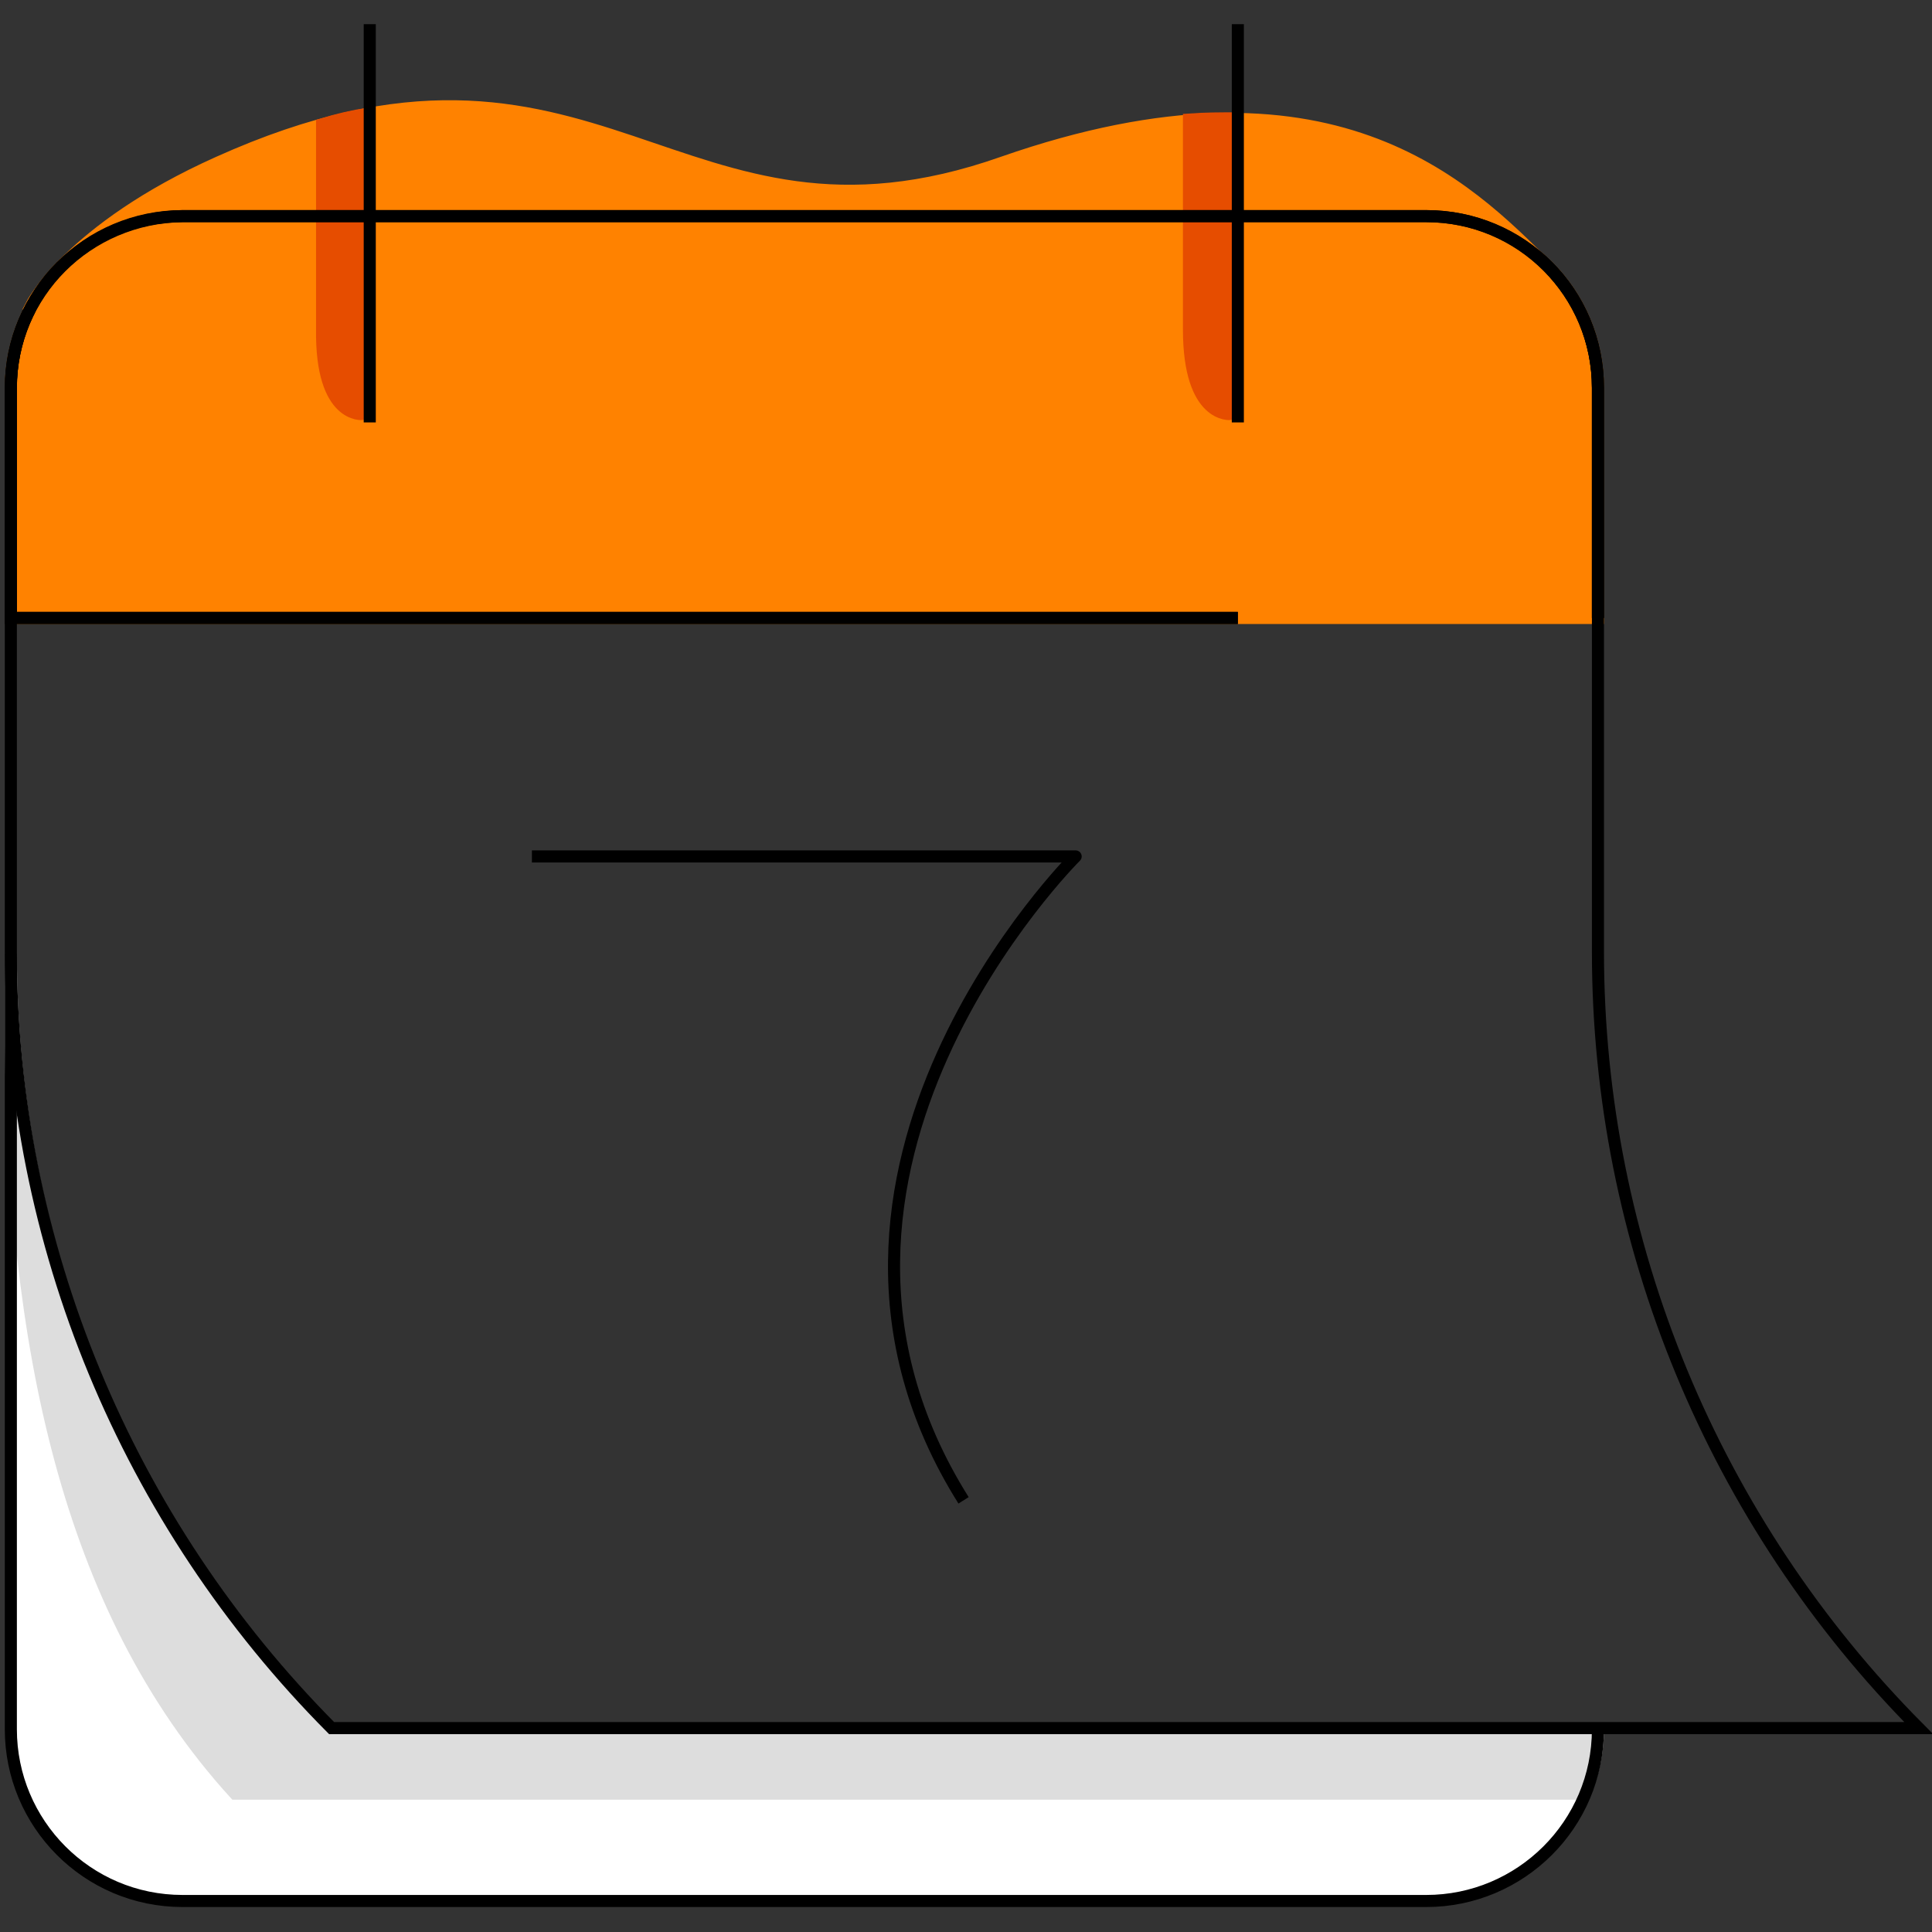 <svg width="160" height="160" viewBox="0 0 160 160" fill="none" xmlns="http://www.w3.org/2000/svg">
<rect x="0" y="0" width="160" height="160" fill="#333333" stroke="none"/>
<g clip-path="url(#clip0_1307_10541)">
<path d="M102.512 51.177H0.898V32.119C0.898 24.317 7.218 17.899 15.118 17.899H118.115C122.065 17.899 125.62 19.479 128.187 22.046C130.755 24.614 132.335 28.169 132.335 32.119V51.177H102.512Z" fill="#FF8200" stroke="#FF8200" stroke-miterlimit="10"/>
<path d="M102.512 51.177H13.538H0.898V32.119C0.898 24.317 7.218 17.899 15.118 17.899H118.115C122.065 17.899 125.62 19.479 128.187 22.046C130.755 24.614 132.335 28.169 132.335 32.119V51.177" stroke="black" stroke-miterlimit="10"/>
<path d="M128.188 22.145C121.473 15.43 110.216 3.975 83.059 13.455C55.903 23.034 49.682 -0.765 18.082 13.455C5.738 18.985 2.578 25.305 2.578 25.305L76.147 46.339L128.188 22.145Z" fill="#FF8200" stroke="#FF8200" stroke-miterlimit="10"/>
<path d="M30.032 34.291L30.525 9.406C29.241 9.604 27.958 9.9 26.674 10.295C26.674 17.109 26.674 25.305 26.674 27.28C26.575 34.686 30.032 34.291 30.032 34.291Z" fill="#E64D00" stroke="#E64D00" stroke-miterlimit="10"/>
<path d="M101.921 34.291L102.415 9.801C101.131 9.801 99.847 9.801 98.465 9.9C98.465 15.726 98.465 24.811 98.465 27.28C98.465 34.686 101.921 34.291 101.921 34.291Z" fill="#E64D00" stroke="#E64D00" stroke-miterlimit="10"/>
<path d="M0.898 78.926V143.213C0.898 151.014 7.218 157.432 15.118 157.432H118.115C125.916 157.432 132.335 151.112 132.335 143.213H27.462C10.379 126.129 0.898 103.021 0.898 78.926Z" fill="white"/>
<path d="M0.898 78.926V86.431C1.195 110.921 5.342 133.041 19.463 148.545H131.248C131.94 146.866 132.335 145.089 132.335 143.212H27.462C10.379 126.129 0.898 103.021 0.898 78.926Z" fill="#DDDDDD" stroke="#DDDDDD" stroke-miterlimit="10"/>
<path d="M0.898 32.119V78.827C0.898 102.922 10.477 126.03 27.462 143.114H158.898C141.913 126.03 132.335 102.922 132.335 78.827V32.119C132.335 24.317 126.015 17.899 118.115 17.899H15.118C7.218 17.997 0.898 24.317 0.898 32.119Z" stroke="black" stroke-miterlimit="10"/>
<path d="M44.051 70.927H89.081C89.081 70.927 62.715 97.096 79.798 124.252" stroke="black" stroke-miterlimit="10" stroke-linejoin="round"/>
<path d="M102.512 2V34.982" stroke="black" stroke-miterlimit="10" stroke-linejoin="round"/>
<path d="M30.621 2V34.982" stroke="black" stroke-miterlimit="10" stroke-linejoin="round"/>
<path d="M0.898 78.926V143.212C0.898 151.014 7.218 157.432 15.118 157.432H118.115C125.916 157.432 132.335 151.112 132.335 143.212" stroke="black" stroke-miterlimit="10"/>
<path d="M102.512 51.177H13.538H0.898V32.119C0.898 24.317 7.218 17.899 15.118 17.899H118.115C122.065 17.899 125.62 19.479 128.187 22.046C130.755 24.614 132.335 28.169 132.335 32.119V51.177" stroke="black" stroke-miterlimit="10"/>
</g>
<defs>
<clipPath id="clip0_1307_10541">
<rect width="160" height="160" fill="white"/>
</clipPath>
</defs>
</svg>
